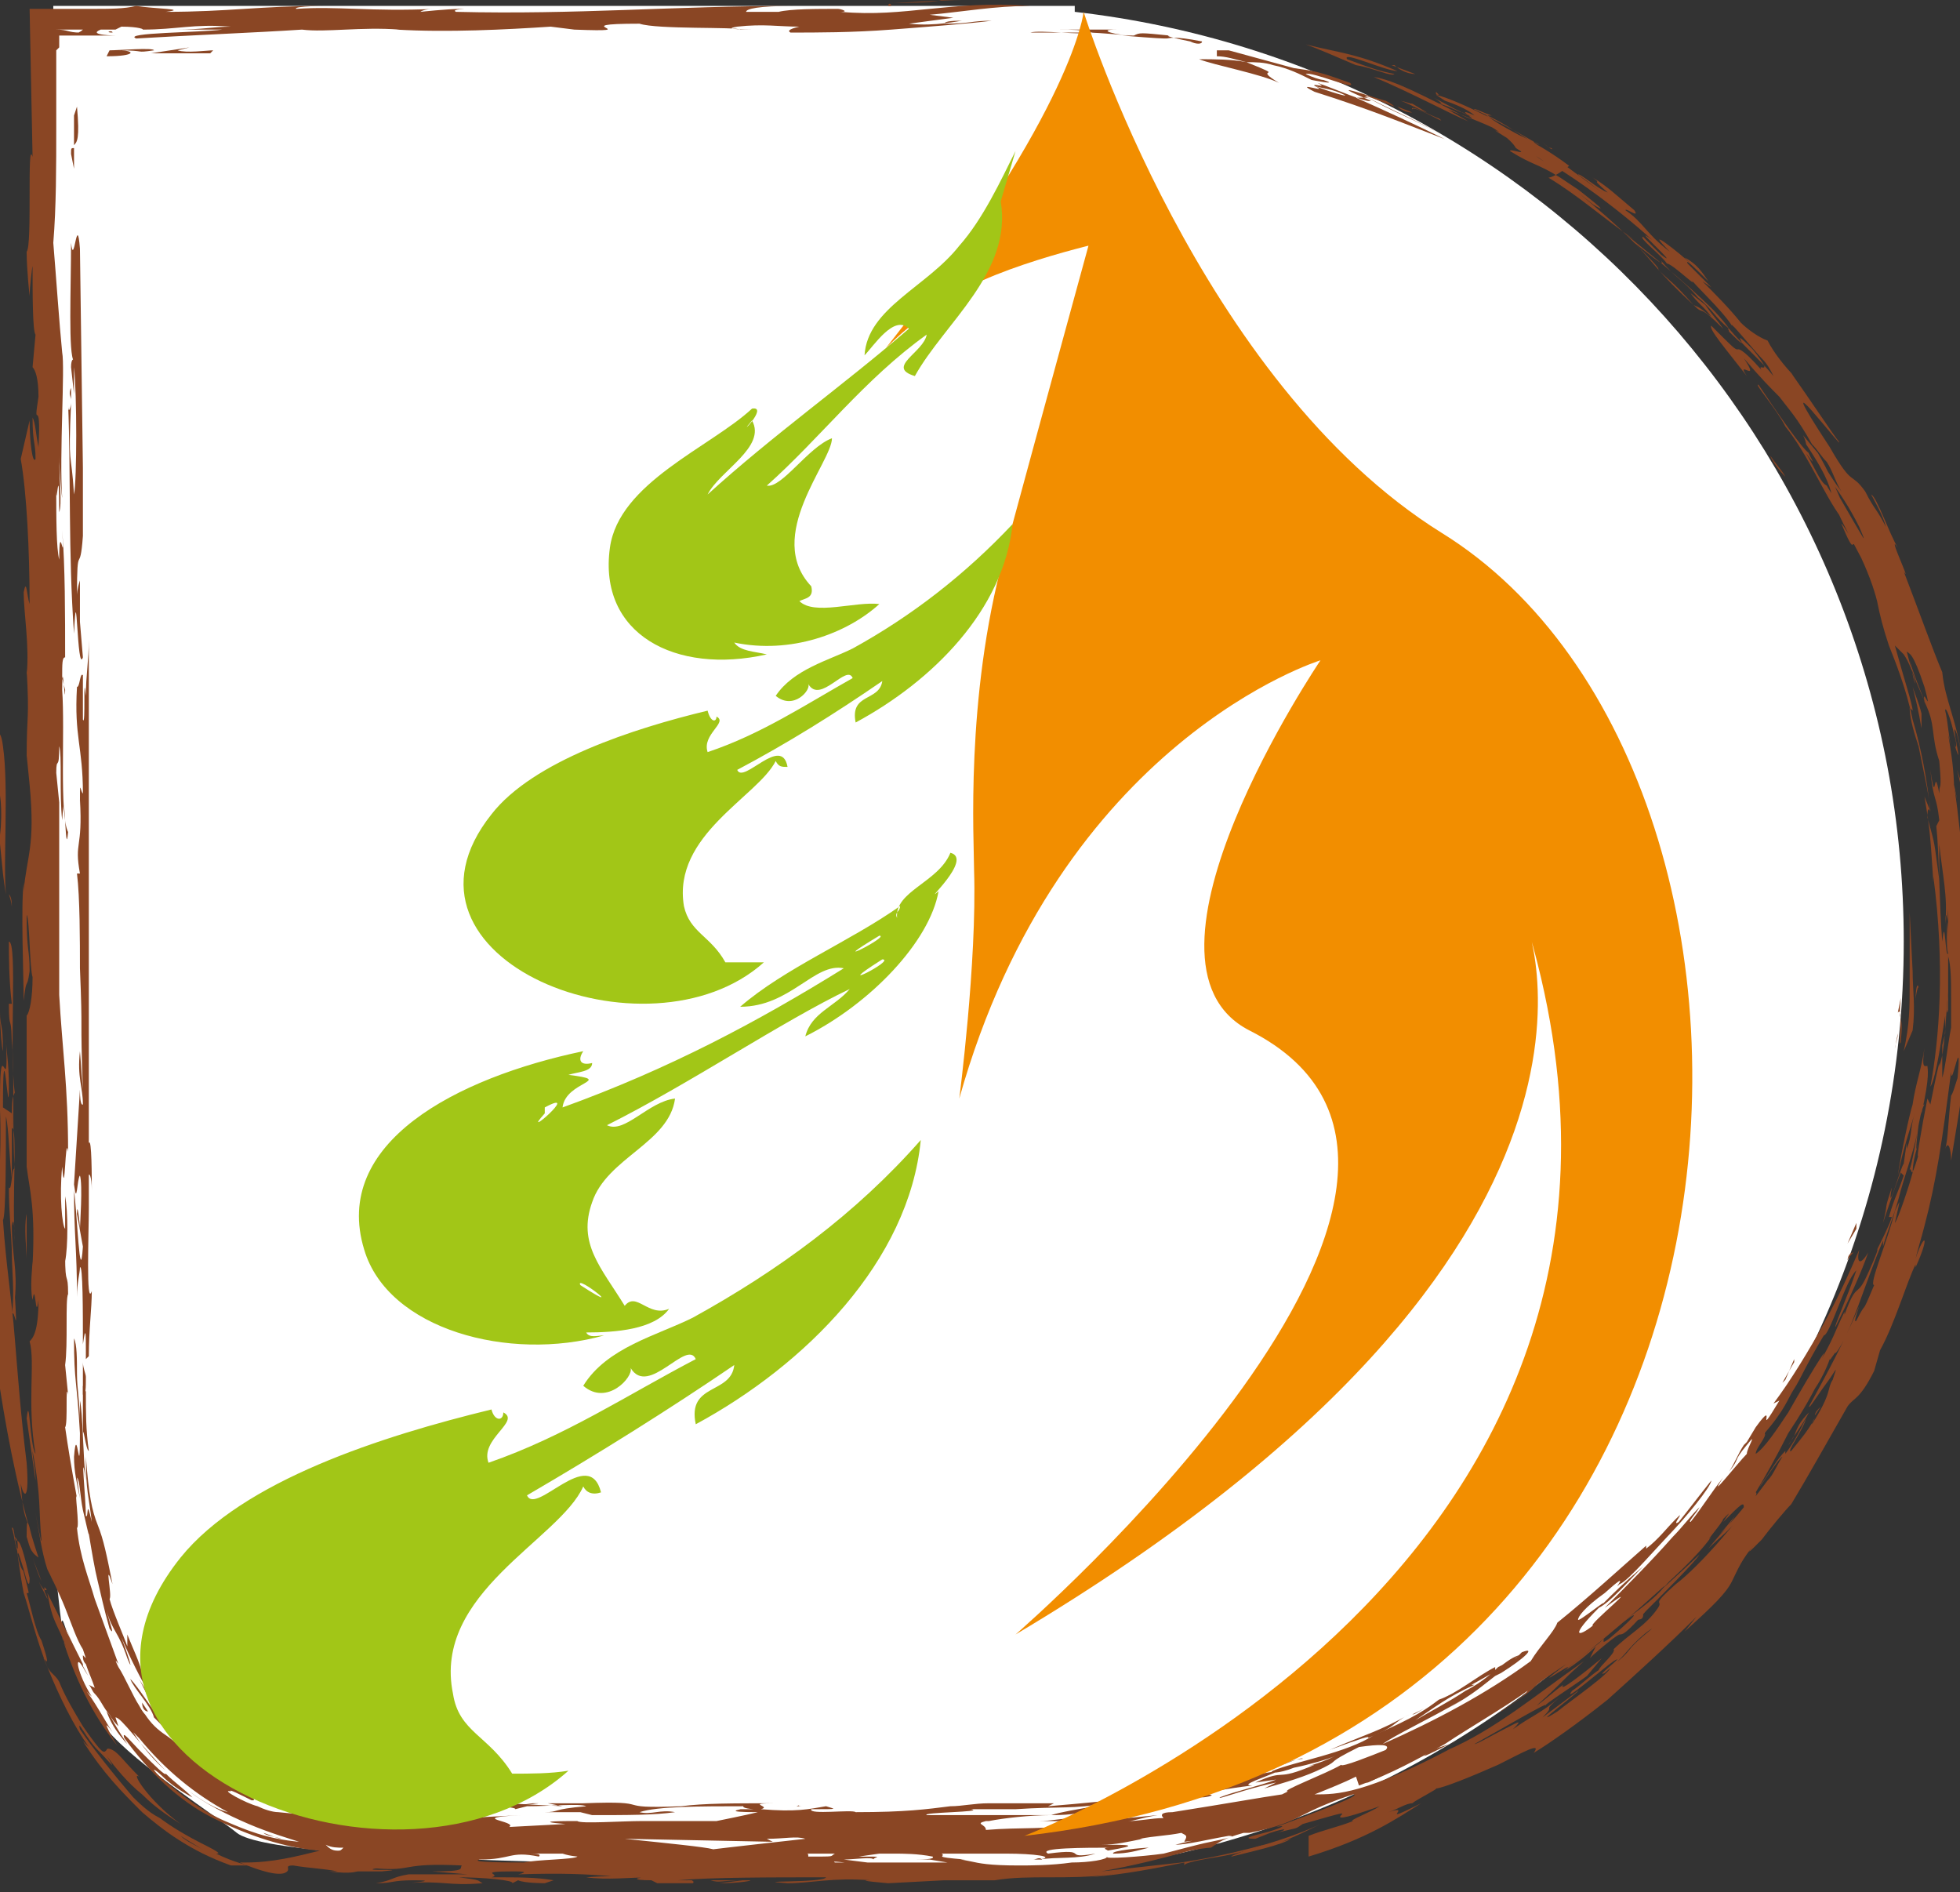 <?xml version="1.0" encoding="utf-8"?>
<!-- Generator: Adobe Illustrator 25.0.0, SVG Export Plug-In . SVG Version: 6.00 Build 0)  -->
<svg version="1.1" id="Calque_1" xmlns="http://www.w3.org/2000/svg" xmlns:xlink="http://www.w3.org/1999/xlink" x="0px" y="0px"
	 viewBox="0 0 66.2 63.9" style="enable-background:new 0 0 66.2 63.9;" xml:space="preserve">
<rect x="0" y="0" width="66.2" height="63.9" fill="#333333" stroke="none"/>
<style type="text/css">
	.st0{fill:#FFFFFF;}
	.st1{fill:#8A4624;}
	.st2{fill:#F28E00;}
	.st3{fill-rule:evenodd;clip-rule:evenodd;fill:#A2C617;}
	.st4{fill:none;}
</style>
<g>
	<g>
		<path class="st0" d="M2.2,55.6c0-0.2,0-0.3-0.1-0.4C2.2,55.4,2.2,55.5,2.2,55.6z"/>
		<path class="st0" d="M64.3,31.8c0,17.4-14.1,31.6-31.6,31.6V63c-7.9,0-23.3,0-24.7-1.1c-0.6-0.5-3.4-2.3-4.4-3.5
			c-0.9-1-1.6-4.7-1.5-3.4c-0.2-1.4-0.4-3.9-0.4-6.1C1.7,34,1.8,0.2,1.8,0.2l34.5,0v0.2C52.1,2.2,64.3,15.6,64.3,31.8z"/>
	</g>
	<g>
		<g>
			<path class="st1" d="M40.2,1.4c-0.5-0.1-0.9-0.2-0.7-0.2c-1-0.1-1-0.1-1.2,0C37.7,1.2,37,1,37.7,1c-0.6,0-1.2,0-1.9,0
				c0.4,0,0.7,0,1.1,0.1c-0.3,0.1-1.8-0.1-2.1,0c0.7,0,1.3,0,2,0l-0.1,0c0.5,0,1.3,0.1,1.6,0.1c0,0,0,0-0.4,0
				c1.2,0.1,1.4,0.1,1.5,0.1c0.1,0,0.2-0.1,1.2,0.1C40.6,1.5,40.4,1.5,40.2,1.4z"/>
			<path class="st1" d="M42.1,2.1c0.3,0,0.6,0,0.9,0.1c0.5,0.1,0.9,0.3,1.3,0.5c0,0,1,0.2,0.4,0c-0.1,0-0.4-0.1-0.6-0.2
				c0.2-0.1,1.8,0.6,1.5,0.3c-1.1-0.4-1.2-0.4-1.9-0.5l-2.2-0.6c-0.3,0-0.4,0-0.7,0l0.3,0l0,0.2c0.3,0,0.6,0.1,1,0.2
				c-0.5-0.1-1.1-0.1-1.6-0.1c0.5,0.2,2.1,0.5,2.7,0.8C42.2,2.2,43.6,2.7,42.1,2.1z"/>
			<path class="st1" d="M40.7,1.5L40.7,1.5L40.7,1.5z"/>
			<path class="st1" d="M2.3,55.8c-0.1-0.3-0.2-0.4-0.2-0.5C2.5,56.6,3.1,57.9,4,59c-0.1-0.1-0.7-1.2-0.2-0.5
				c-0.2-0.3-0.7-1.2-0.9-1.4l0.2,0.2c-0.5-0.8-0.6-1.5-0.3-1l0-0.1c-0.4-0.8-0.8-1.6-1.2-2.4C1.8,54.9,1.9,54.7,2.3,55.8z"/>
			<path class="st1" d="M29,0.2c-0.5,0-0.6,0-0.5,0C28.6,0.2,28.8,0.2,29,0.2z"/>
			<path class="st1" d="M1.4,53.4c-0.1-0.3-0.2-0.5-0.3-0.8C1.2,52.9,1.3,53.2,1.4,53.4z"/>
			<path class="st1" d="M5,57.8C5,57.8,5,57.8,5,57.8l-0.2-0.3v0C4.8,57.7,4.9,57.8,5,57.8z"/>
			<path class="st1" d="M0.2,35l0-0.3L0.2,35z"/>
			<path class="st1" d="M13.8,60.9L12,61c0.2,0-0.5-0.1-0.2-0.1c-0.1,0-0.7,0-0.5,0l0.3,0c-0.4,0-0.5,0.1-0.7,0.1
				c-0.1,0-0.4,0-1.1-0.1c0.8,0.3,1.2,0.2,1.7,0.2H12l1.5-0.2L13.8,60.9z"/>
			<path class="st1" d="M3.9,1L3.9,1C3.9,1,3.9,1,3.9,1z"/>
			<path class="st1" d="M3.8,1.1L3.8,1.1C3.8,1,3.5,1.1,3.8,1.1z"/>
			<path class="st1" d="M1.5,53.7c0,0-0.1-0.1-0.2-0.3L1.6,54C1.6,53.9,1.5,53.8,1.5,53.7z"/>
			<path class="st1" d="M2.2,54.9c0.2,0.5,0.4,1,0.6,1.4c0.1,0.2,0.2,0.3,0.3,0.5C2.8,56.3,2.5,55.7,2.2,54.9z"/>
			<path class="st1" d="M0.1,37.4c0-3.1,0.2,0.8,0.2-0.7c0-0.9-0.1-1.2-0.1-1.7C0.3,37.5,0,34.6,0,37.1c-0.1-0.4-0.2-1.8-0.1-2.7
				c0.1-1,0.1,0.8,0.2,1.1c0-1-0.1-0.8-0.1-1.3c0-1.6-0.2-3.3,0-4.2c0-1.1-0.1-1.1-0.2-1.7c-0.1-0.1-0.1,1.7-0.2,2.1
				c0-0.1,0-0.3,0.1-0.2l0,1c0.1-0.9,0.1,0.1,0.2,0.6c0,0.4,0,1.1,0,1l0-0.5c-0.1,0.7,0.1,1.6,0,2.3c0,0-0.1-0.2-0.1-0.3
				c0.1,0.8,0.1,1.7,0.2,2.9l-0.1-0.7c0.2,1,0.1,3.2,0,4.8c0-0.2,0-0.5,0.1-0.3c0,0.9-0.1,1.6-0.1,1.2c0.1,0.9-0.1,3.4,0.1,4.7
				c0.3,1.9,0.7,3.9,1.3,5.7C1,52.4,1,52.2,0.9,51.9c0-0.5,0-0.8,0.2,0.1c-0.2-0.9-0.3-0.5-0.4-1.9c0.1,0.5,0.3,0.6,0.2-0.7
				c-0.2-1.6-0.3-3-0.4-4.2c-0.1-1.3-0.3-2.5-0.4-4c0.1-0.1,0.1-2.4,0.1-3.5c0.1,0.4,0.1,1.3,0.2,2.1l0-2.2L0.1,37.4z"/>
			<path class="st1" d="M0.5,44.7c0-0.1,0-0.2,0-0.2C0.5,44.5,0.5,44.6,0.5,44.7z"/>
			<path class="st1" d="M0.3,40.1C0.3,40.1,0.3,40.1,0.3,40.1v-0.3V40.1z"/>
			<path class="st1" d="M1.6,52.9c0.1,0.2,0.1,0.3,0.2,0.5c0-0.1-0.1-0.2-0.1-0.4C1.6,52.9,1.6,52.8,1.6,52.9z"/>
			<path class="st1" d="M1.5,53.6L1.5,53.6l0,0.1C1.6,53.7,1.6,53.7,1.5,53.6z"/>
			<path class="st1" d="M1,25.4l0-0.3C1,25.3,1,25.4,1,25.4z"/>
			<path class="st1" d="M0.3,33.9c0,1.1,0.1,0.1,0.1,1.7l0-0.5c0.1,1.1,0,3,0.1,4.4c-0.1-0.2-0.1,0.8-0.2,0.6c0,0.9,0.1,1.8,0.1,2.2
				c0,0.6,0.1,1.4,0,2.1c0.1-0.3,0.2,1,0.1-0.7c0,0.1,0,0,0,0.2c0.1-1.1-0.1-1.5-0.1-2.5c0.1-0.6,0.1,0.9,0.1,0.4
				c-0.1-1.2,0.1-3.8-0.1-3.7c0-0.9,0-1,0.1-1.2c-0.2-1.4,0.1-5.1-0.2-5.1c0,0.5,0,1.3,0.1,2.1L0.3,33.9z"/>
			<path class="st1" d="M1.2,51.1l0-0.2L1.2,51.1z"/>
			<path class="st1" d="M8.4,63c-0.2,0-0.4,0-0.6,0c-1.4-0.5-2.3-1.2-3-1.8c-0.7-0.7-1.3-1.3-2-2.4C2.7,58.7,2.9,58.9,3,59
				c-0.5-0.7-1-1.7-1.4-2.7c-0.4-1-0.6-1.9-0.8-2.5c-0.1-0.5-0.3-1.9-0.2-1.4c-0.1-0.2-0.1-0.5-0.2-0.8c0.1-0.1,0.1,0.7,0.2,0.7
				c0-0.2,0-0.3-0.1-0.4c0.1,0.4,0.1-0.4,0.5,1.4c0,0.4-0.1,0.1-0.2-0.3c-0.1-0.3-0.2-0.7-0.2-0.5c0.1,0.6,0.2,0.5,0.2,0.6
				C1,53.9,1,53.8,0.9,53.8c0.1,0.3,0.3,1.3,0.5,1.6c0.5,1.5-0.2,0,0.2,0.9c0.1,0.2,0.3,0.3,0.4,0.5c0.2,0.5,0.5,1,0.8,1.5
				c0.7,1,0.7,0.9,0.8,0.8c0,0,0-0.1,0.2,0s0.4,0.4,0.9,0.9c-0.3-0.2,0.3,0.8,1.4,1.6c-0.3-0.2-0.8-0.5-1.3-1
				c-0.5-0.4-0.9-0.9-1.2-1.3c0.4,0.6,0.1,0.2-0.3-0.2s-0.7-1.1-0.6-0.7c0.4,0.6,1.2,1.6,1.8,2.3c-0.1-0.1-0.2-0.1-0.2-0.2
				c0.4,0.4,0.7,0.7,1.1,0.9c0.4,0.3,0.9,0.6,1.5,0.9c0.6,0.3,0.5,0.3,0.4,0.3C7.9,62.9,8.4,63,8.4,63z M6.9,62.5
				c-0.3-0.2-0.5-0.3-0.8-0.5C6.3,62.2,6.6,62.3,6.9,62.5z"/>
			<path class="st1" d="M52.3,6.9l-0.2-0.2C52.2,6.8,52.2,6.8,52.3,6.9z"/>
			<path class="st1" d="M38.9,61.3l0.5-0.1L38.9,61.3z"/>
			<path class="st1" d="M48.5,57.6l0.6-0.4C48.8,57.3,48.7,57.4,48.5,57.6z"/>
			<polygon class="st1" points="56.5,10.6 56.5,10.6 56.6,10.6 			"/>
			<path class="st1" d="M62.4,42.6c0-0.1,0.1-0.2,0.2-0.3C62.5,42.3,62.4,42.4,62.4,42.6z"/>
			<polygon class="st1" points="48.4,57.6 48.4,57.6 48.5,57.6 			"/>
			<path class="st1" d="M34.3,61.1l-0.3,0C34.1,61.1,34.2,61.1,34.3,61.1z"/>
			<path class="st1" d="M34.9,61.6c-0.1,0-0.2,0-0.3,0L34.9,61.6z"/>
			<path class="st1" d="M18.3,61.3l-0.6,0C18,61.3,18.2,61.3,18.3,61.3z"/>
			<path class="st1" d="M33.2,61.5l-0.1,0C33.2,61.5,33.3,61.5,33.2,61.5z"/>
			<polygon class="st1" points="49.2,4.3 49.2,4.3 49.2,4.3 			"/>
			<path class="st1" d="M47.7,3.8l-0.5-0.2C47.3,3.7,47.5,3.8,47.7,3.8z"/>
			<path class="st1" d="M64.7,33.8c0-0.2,0.1-0.6,0.1-0.4C64.8,33.2,64.7,33.2,64.7,33.8z"/>
			<path class="st1" d="M52.4,5c-0.1,0-0.2-0.1-0.3-0.2C52.3,5,52.5,5.1,52.4,5z"/>
			<path class="st1" d="M52.1,4.8l-0.3-0.2L52.1,4.8z"/>
			<path class="st1" d="M65.5,38.4c0,0,0,0.1-0.1,0.2C65.4,38.5,65.4,38.5,65.5,38.4z"/>
			<path class="st1" d="M46.8,3.4c-0.1,0-2.4-0.8-0.5,0c-0.1,0.1-1.2-0.4-1.8-0.6c0.4,0.2-0.2,0-0.1,0.1c0.3,0.1,0.6,0.1,1,0.3
				c0.2,0.1-0.5-0.1-1-0.3c0.6,0.3-0.8-0.2,0,0.2c1.9,0.6,3.1,1.1,4.4,1.6c-1-0.5-2.1-1-3-1.4l0.4,0c0.9,0.5,1.5,0.7,2.4,1.2
				c-0.7-0.4-1.4-0.7-2-1c-1-0.5-0.3-0.2,0.5,0.1C47,3.5,46.8,3.4,46.8,3.4z"/>
			<path class="st1" d="M48.6,3.2L48.6,3.2c-0.1,0-0.1,0-0.1-0.1L48.6,3.2z"/>
			<path class="st1" d="M18.5,63.5l-0.2,0C18.4,63.5,18.5,63.5,18.5,63.5z"/>
			<path class="st1" d="M49.6,4.3L49.6,4.3C49.6,4.3,49.6,4.3,49.6,4.3z"/>
			<path class="st1" d="M23.5,63.5C23.5,63.5,23.4,63.5,23.5,63.5C23.5,63.5,23.5,63.5,23.5,63.5z"/>
			<path class="st1" d="M24.8,61.1C24.8,61.1,24.8,61.1,24.8,61.1C24.7,61.1,24.7,61.1,24.8,61.1z"/>
			<path class="st1" d="M23.5,63.5C23.5,63.5,23.5,63.5,23.5,63.5C23.5,63.5,23.5,63.5,23.5,63.5z"/>
			<path class="st1" d="M47.7,60.3c0,0-0.1,0-0.2,0C47.4,60.3,47.5,60.3,47.7,60.3z"/>
			<path class="st1" d="M43,61.8L43,61.8L43,61.8z"/>
			<path class="st1" d="M64.1,34.9L64,35.4C64,35.3,64.1,35.1,64.1,34.9z"/>
			<path class="st1" d="M23.4,63.5c0,0-0.1,0-0.2,0C23.3,63.6,23.4,63.5,23.4,63.5z"/>
			<polygon class="st1" points="53.7,56 53.6,56 53.6,56 			"/>
			<path class="st1" d="M55.6,54.4c-0.1,0.1-0.1,0.1-0.1,0.1c0.6-0.6,1.8-1.8,1.9-2c-0.2,0.2-1.4,1.3-1.2,1.1
				c-0.4,0.5-1.2,1-1.4,1.2c0.8-0.6,0.2,0-0.4,0.5c-0.5,0.4,0-0.2-0.4,0.2c-0.4,0.3-0.8,0.6-1.1,0.9c0.3-0.2,0.7-0.5,1-0.8L53.7,56
				l0.1-0.1c0.8-0.7,0.9-0.7,0.9-0.7C54.8,55.2,54.9,55.2,55.6,54.4z"/>
			<path class="st1" d="M55.5,54.5c-0.1,0.1-0.2,0.2-0.2,0.2C55.5,54.7,55.5,54.6,55.5,54.5z"/>
			<path class="st1" d="M61.3,47.8c0-0.1,0.1-0.2,0.2-0.3L61.3,47.8z"/>
			<path class="st1" d="M3.6,57.8c0,0,0.1,0.3,0.3,0.6c0.2,0.3,0.4,0.5,0.4,0.5c-0.2-0.3-0.4-0.6-0.6-1L3.6,57.8z"/>
			<path class="st1" d="M64.7,24.7l0.1,0.4l0,0.1C64.8,25.1,64.7,24.9,64.7,24.7z"/>
			<path class="st1" d="M56.4,53.3c-0.1,0.2-0.2,0.2-0.2,0.3C56.3,53.5,56.4,53.4,56.4,53.3z"/>
			<path class="st1" d="M64.9,24.6c0-0.2,0-0.4,0-0.5c-0.1-0.4-0.2-0.6-0.3-0.9C64.7,23.6,64.8,24,64.9,24.6z"/>
			<path class="st1" d="M64.5,23.1L64.5,23.1L64.5,23.1z"/>
			<path class="st1" d="M3.2,57.2c-0.1-0.1-0.1-0.2-0.2-0.3L3.2,57c-0.1-0.3-0.2-0.5-0.3-0.8c-0.1-0.1-0.1-0.2-0.1-0.3
				c0,0,0.1,0.1,0.1,0.1l-0.1-0.3c-0.2-0.3-0.4-0.9-0.6-1.4S1.7,53.2,1.6,53c-0.2-0.6-0.3-1.4-0.4-1.9c0.1,0.5,0.2,1.1,0.2,0.9
				c-0.1-1,0-1.4-0.3-3c0,0.3,0.1,0.6,0.1,1c-0.1-0.7-0.2-1.4-0.3-2.1C1,47,1,48.8,1.2,49.1C0.9,47.4,1.2,46,1,45.3
				c0.1-0.1,0.3-0.3,0.3-1.4c-0.1,0.8-0.1-0.7-0.2,0c-0.1-0.4,0-1.2,0-1.3l0,0.1c0.1-1.9-0.1-2.5-0.2-3.3c0-2.2,0-3.2,0-5.1
				c0.1-0.1,0.2-0.6,0.2-1.3c-0.1-0.3-0.1-2-0.2-2.1C0.9,32.2,1,32,1,32.8c-0.1,0.7-0.1,0.1-0.2,1c0-0.7-0.1-3.2,0-4l0,0.3
				c0.1-1.2,0.4-1.5,0.2-3.6l-0.1-1c0,0,0,0,0,0.1c0-1.6,0.1-1.2,0-3c0,0.1,0,0,0,0.2c0.1-1-0.1-2.1-0.1-2.8
				c0.1-0.5,0.1,0.1,0.2,0.4c0-1.8-0.1-3.8-0.3-4.9L1,14.2c0,0.7,0.1,1.5,0.2,1.3c0-0.6-0.1-0.5-0.1-1.4c0.1,0.2,0.1,0.5,0.2,1
				c0.1-1.9-0.2-0.4,0-1.7c0-0.6-0.1-0.9-0.2-1l0.1-1.1C1.1,11.2,1.1,9.9,1.1,9c0-0.1-0.1,0.7-0.1,1C1,10,0.9,9.1,0.9,8.5
				c0.2-0.2,0-3.9,0.2-3.2l-0.1-5l2.1,0c0.6,0,1.1,0,1.5-0.1c0.6,0.1,1.8,0.1,1,0.2c2.1,0,3.2-0.2,5.3-0.2c0.2,0-1,0-0.9,0.1
				c1.4-0.1,2.5,0.1,4.7,0c-0.4,0-0.5,0.1-0.5,0.1c0,0,0.9-0.1,1.4-0.1c0.3,0-0.4,0-0.2,0.1c4.1,0.1,7.3-0.2,11.4-0.2
				c-1.2,0-1.6,0.1-1.6,0.2h1.1c0.4-0.1,1.3-0.1,2-0.1c0.1,0,0.4,0.1,0.1,0.1c1.1,0.1,2,0,3-0.1c1-0.1,2-0.2,3.4-0.1
				c-1.2,0-2.3,0.2-3.4,0.3l0.8,0.1l-1.5,0.2c0.9,0.1,1.7-0.1,1.8-0.1c-0.2,0-0.6,0-0.6,0.1c0.9,0,0.9-0.1,1.6-0.1
				c-0.8,0.1-2.1,0.2-3.4,0.3c-1.3,0.1-2.5,0.1-3.4,0.1C26.5,1,27,0.9,27,0.9c-0.7,0-1.2-0.1-2.1,0c-0.6,0.1,0.4,0.1,0.9,0.1
				C25.8,1,25.5,1,25,1c-0.1-0.1-2.8,0-3.4-0.2c-2.7,0,0.4,0.3-2.2,0.2l-0.8-0.1c-1.5,0.1-3.5,0.2-5.2,0.1h0.4C14.1,1,13.7,1,13.5,1
				c-1.3-0.1-2.5,0.1-3.3,0c-1.5,0.1-4,0.2-5.6,0.3C4.1,1.1,6.8,1.1,7.5,1H5.9c1,0,1.3-0.1,1.9-0.1C6.5,0.8,6,1,4.8,1
				c0.1,0-0.1-0.1-0.7-0.1L3.9,1c0,0-0.1,0-0.2,0l-1,0l-0.8,0c0.4,0,0.4,0.1,0.8,0.1c-0.1,0,0,0,0.1-0.1c0.1,0,0.1,0,0.2,0h0.4
				C2.9,1.2,4,1.2,3.9,1.2H2.7L2,1.2l0,0.4c0,0-0.1,0.1-0.1,0.1V2v0.3l0,0.8c0,0.5,0,1,0,1.4L1.9,4.3c0,1.3,0,2.7-0.1,3.9
				c0.1,1.2,0.2,2.7,0.3,3.7c0.1,0.5-0.1,3.5,0,4.9c0,0.1-0.1-0.9-0.1-1.4c0,0.9,0.1,1.6,0,1.9c0-2-0.1,0.1-0.1-0.8c0,1,0,2,0.1,2.4
				c0-1.5,0.2,0.5,0.1-1c0.1,1.2,0.1,2.9,0.1,4.3c-0.1,0-0.1,0.2-0.1,0.7l0.1,0.4c0,0.7-0.1-1.3-0.1,0c0.1,1.4-0.1,4.2,0.2,4.8
				c-0.1,1.1-0.1-2-0.2-0.4c-0.1-0.9,0-2.2-0.1-2.5c0,0.9-0.1,0.3-0.1,0.9l0.1,1l0-0.2C2,28.7,2,31.4,2,33.6
				c0.1,1.8,0.3,3.1,0.3,5.3c-0.1-0.7-0.1,1.8-0.2,0.5c-0.1,1,0,2,0.1,2.1c0-0.9,0-0.3,0-1.1c0.1,0.5,0.1,1.7,0,2.2
				c0-0.2,0-0.1,0-0.2c0,1.1,0.1,0.5,0.1,1.3c-0.1,0.2,0,1.7-0.1,2.4l0.1,1c-0.1-0.5,0,1-0.1,1.1c0.1,0.7,0.2,1.3,0.4,2.4
				c-0.1-0.4,0.1,1,0,1C2.7,52.6,3,53.3,3.2,54l0.8,2.2c0,0-0.2-0.3,0,0.1c0.2,0.3,0.5,1,0.7,1.3l0,0l0,0c0.1,0.2,0.2,0.3,0.2,0.3
				c0.2,0.3,0.4,0.5,0.7,0.7c0.3,0.2,0.6,0.5,1.1,0.9c0-0.1-0.2-0.3-0.5-0.5c-0.2-0.2-0.5-0.5-0.7-0.7c-0.1-0.1-0.2-0.2-0.3-0.3
				c-0.1-0.4-0.7-1-0.8-1.3c0.3,0.3,0.7,1,1.2,1.6c0.5,0.6,1.2,1.2,1.8,1.5c-0.3-0.3-0.8-0.7-1.3-1.2c-0.5-0.5-1-1.2-1.4-1.9
				c0.1,0.2,0.2,0.4,0.3,0.6C5,57,4.9,56.8,4.8,56.5c0.1,0.2,0.2,0.5,0.3,0.8c-0.4-0.7-0.7-1.3-1-2c0.3,0.8,0.4,1.2,0.2,0.7
				c-0.3-0.9-0.5-0.9-0.7-1.6c0.1,0.4,0.3,0.9,0.1,0.6c-0.2-0.7-0.3-1.2-0.4-1.6S3.1,52.4,3,51.8C3,51.9,2.9,51.4,2.8,51
				c-0.1-0.5-0.1-1-0.2-1.1l0.1,0.7c-0.1-0.5-0.2-0.9-0.2-1.4c0.1-1.3,0.2,1.1,0.2-0.8c-0.1-1.8-0.2-1.7-0.2-3.2
				c0.1,0.2,0.1,0.7,0.1,1.2c0,0.5,0.1,1,0.1,1.6l0-0.7c0.1,0.4,0.1,1.9,0.2,2.7c-0.2-1.3,0,0.6,0,1.2c0.1,0.1,0-0.7,0.2,0.2
				c-0.1-0.9-0.2-1-0.2-2.2c0.1,1.3,0.2,1.8,0.4,2.3c0.2,0.5,0.3,1,0.5,2c-0.3-0.9,0,0.4-0.1,0.5c0.1,0.4,0.5,1.3,0.6,1.6v-0.4
				c0.2,0.5,0.4,0.9,0.5,1.3c0.1,0.4,0.3,0.8,0.8,1.3c0.1,0-0.1-0.2-0.2-0.4c-0.2-0.2-0.3-0.5-0.2-0.4c0.5,0.8,0.9,1.2,1.2,1.7
				c0.4,0.4,0.7,0.9,1.4,1.3c0.1,0,0.1-0.1,0.6,0.1c-0.2,0,0.1,0.2-0.4,0c0.4,0.3,1,0.5,1.5,0.6c-1-0.4,0.5,0,0.7,0
				c0.6,0.1-0.2,0-0.5,0c0.4,0.2,1,0.4,1.2,0.3c0,0-0.3,0.1-0.8,0c-0.4,0-1-0.2-1.4-0.3c0.2,0.1,0.4,0.2,0.5,0.2
				c-0.4-0.1-0.5-0.1-1-0.4c0.5,0.3,0.4,0.3,0.3,0.3c-0.1,0,0,0,0,0c-0.4-0.2-0.8-0.4-0.7-0.3c-0.4-0.1,0.5,0.4,0.9,0.5
				c0.2,0.1,0.5,0.2,0.7,0.2c0.9,0.1,1.7,0.1,2.6,0h0.8c0.2,0,0.4,0,0.6,0l1.2,0.1l0.2-0.1c1,0,2,0,1.4,0.2c0,0-0.2,0-0.4,0
				c0,0-0.1,0-0.1,0l0,0l1.9-0.1c-1.9,0.1-0.1,0.2-0.4,0.4l1.9-0.1c-1.2-0.1,0-0.1,0.4-0.1c0.1,0.1,1.5,0,2.2,0l0,0
				c0.6,0,1.7,0,2.5,0c0,0,1-0.2,1.4-0.3c-1.3,0-0.5-0.1-0.6-0.1c0.1,0,0.4,0,0.4,0c0.2,0-0.3,0-0.3-0.1c-1.4,0-2.9,0-3.5,0.2
				c0.4,0.1,0.7-0.1,1.2,0c-0.7,0.1-1.6,0.1-2.8,0.1l-0.4-0.1l-1.2,0c0.5,0,0.2-0.1,1.4-0.2c-0.2-0.1-1.2,0-2,0l-0.4,0.1
				c0.1-0.1-1.5-0.1-0.3-0.2L19,61l-0.5-0.1l1.6,0l-0.4,0c2.6-0.1,0.8,0.2,3.3,0.1c0.8-0.1,1.7-0.1,3.2-0.1c-1.1,0-0.1,0.1-0.5,0.2
				c1.2,0.1,1.6,0,2.2-0.1c0.3,0.1,0.5,0.1-0.5,0.1c-0.1,0.2,1.4,0,1.5,0.1c1.7,0,2.4-0.1,3.2-0.2c0.4,0,0.8-0.1,1.3-0.1
				c0.5,0,1.3,0,2.2,0L35.4,61c1.2-0.1,2.2-0.2,3.1-0.3c0.9-0.1,1.8-0.3,2.9-0.6c0.6-0.1,1.2-0.2,1.8-0.3c-0.4,0.2-1.4,0.5-0.9,0.5
				c-0.9,0.1-1.8,0.3-2.7,0.4c-0.1,0.1,0.3,0,0.5,0c-0.6,0.1-0.9,0.1-1.6,0.2c0,0,0.9,0,0.2,0.1c-0.3,0-0.7,0-1,0
				c-0.7,0.1-0.8,0.2-1,0.2s-0.4,0.1-1.2,0.1c0.3-0.1,0.9-0.2,1.5-0.3c-0.7,0,1-0.1,0.3-0.1c-1,0.2-1.5,0.1-3,0.2c0.2,0,0.2,0,0.6,0
				l-2.1,0c0.5,0.1-1.7,0.1-1.5,0.2c1.1,0,1.5,0,2,0h0.8l1.4,0c-0.7,0-1.6,0.1-2.1,0.2c0,0-0.1,0-0.1,0c-0.4,0.1,0,0.1,0,0.3
				c1.2-0.1,2,0,3.3-0.2c0.2-0.1-0.8-0.1-1.5-0.1c0.4,0,0.8-0.1,1.2-0.1l-0.2,0.1c1,0,2-0.1,3-0.2c-0.6,0.1-0.8,0.2-1,0.2
				c0.4,0,0.8-0.1,1.2-0.1c-0.1-0.1-0.1-0.2,0.3-0.2c1.9-0.3,3-0.5,3.7-0.6l0.2-0.1c-0.3,0,1.3-0.6,1.8-0.9c0,0.1,1-0.3,1.5-0.5
				c0.2-0.2-0.2-0.2-0.9-0.1c-1.2,0.6-0.6,0.4-1.2,0.7c-0.6,0.3-1.3,0.5-2,0.7l0.4-0.2c-1,0.2-2,0.6-1.9,0.5
				c0.5-0.2,1.4-0.4,1.9-0.6l-0.7,0.1c1.1-0.5,0.6,0,2-0.6c-0.5,0.1,0.1,0,0.7-0.3c-0.2,0.1-0.9,0.3-1.4,0.4
				c-0.5,0.2-0.9,0.2-0.7,0.1c0.7-0.3,2.5-0.6,3.4-1.2l0,0c1.4-0.6,1.8-0.9,2.2-1.2c0.6-0.2,1.3-0.8,1.9-1.1l0,0.1
				c0.3-0.2,0.5-0.4,0.8-0.5c-0.3,0.3-0.9,0.6-1.6,1l0.1,0c-0.9,0.4-1.4,0.8-2,1.2c0.5-0.3,1.1-0.6,1.7-1c0.6-0.3,1-0.7,1.1-0.8
				l0.6-0.3l0.2-0.2c0.5-0.2,0.1,0.2-0.7,0.7c-0.2,0.1-0.2,0.1-0.2,0.1c-0.4,0.3-0.7,0.6-1.6,1.1l0.5-0.3c-1.2,0.7-2.3,1.2-2.7,1.5
				c1.8-0.8,3.5-1.7,5-2.8c0.3-0.5,0.8-1,0.9-1.3c1-0.8,2.2-1.9,3-2.6l0,0.1c0.4-0.3,0.7-0.7,1-1c0.4-0.4-0.2,0.3,0.1,0.1
				c0.4-0.5,0.7-0.9,1.1-1.4c0,0.2-0.9,1.3-1.4,1.8c0.1-0.1,0.3-0.3,0.2-0.2c-0.6,0.6-1.6,1.8-1.9,1.9c-0.3,0.3,0.5-0.6-0.5,0.3
				c-0.7,0.5-0.9,0.8-0.9,0.9c0,0.1,1.1-0.8,0.8-0.5c0.5-0.5,0.7-0.7,1.4-1.3c-0.5,0.5-1.1,1.2-1.5,1.4c-1,1-0.7,1-0.2,0.6
				c-0.2,0,1.9-1.7,0.4-0.6c0.6-0.6,1.6-1.6,2.3-2.4l0,0c0.3-0.3,0.6-0.7,0.9-1c-0.1,0.2-0.4,0.5-0.3,0.5c0.4-0.5,0.7-1,1.1-1.5
				c-0.6,0.9,0.5-0.5,0.8-0.8c0-0.2,0.4-0.8,0-0.3c-0.5,0.6-0.2,0.4-0.6,0.9c0.2-0.3,0.3-0.6,0.5-0.9l0.1-0.1l0.3-0.5
				c0.8-1.1-0.1,0.6,0.8-0.9l-0.2,0.1c0.6-0.8,1.2-1.8,1.7-2.7s0.9-1.8,1.2-2.5c-0.1,0.4,0,0.6,0.3,0.1c-0.2,0.6-0.7,1.7-1.1,2.5
				c-0.1,0.1,0.4-1,0.7-1.9c-0.2,0.2-0.4,0.7-0.6,1.2c-0.2,0.5-0.4,1-0.5,1c-0.6,1-0.8,1.5-1,1.8s-0.3,0.7-1,1.5
				c0.1,0.1-0.3,0.5-0.3,0.7c0.3-0.2,0.7-0.8,1.1-1.4c0.4-0.7,0.8-1.4,1.2-2c0,0.1-0.2,0.4-0.2,0.4c0.5-0.8,0.6-1.2,0.9-1.8l0,0.1
				c0.4-1.1,0.4-0.6,0.7-1.2c0.1-0.2,0.5-1.1,0.4-1c0.2-0.4,0.4-0.8,0.5-1.1l-0.1,0c0.2-0.7,0.3-0.8,0.5-1.4l-0.1-0.1
				c-0.2,0.5-0.4,1.1-0.6,1.7c0.2-0.8,0-0.3,0.3-1.2c-0.2,1.1,0.3-0.7,0.4-0.8l0.1-0.7l0,0.2c0.2-0.5,0.1-0.7,0.3-1.3
				c-0.2,0.7-0.4,1.2-0.6,2.2c0.1-0.7,0.4-2.1,0.5-2.4c0.1-0.7,0.3-1.2,0.4-1.9c-0.1,0.7,0,0.6,0.1,0.6c0,0.1,0.1,0.3-0.2,1.6
				c0,0,0-0.3,0.1-0.3c-0.2,0.3-0.3,1.6-0.5,2.2c0.1-0.1,0,0.5,0.3-0.5c-0.1,0.3,0.1-0.9,0.3-1.9l0.1,0.2c0.1-0.5,0.2-1,0.3-1.4
				l0,0.1c0.2-0.5,0.2-1.5,0.3-2.5c0-0.4,0-1.2,0-1.9c0-0.6-0.1-1-0.1-0.4c0.1-0.9-0.1-1.7-0.2-2.7c0,0.4,0,0.8,0,1.2
				c-0.2-1.4-0.1-1-0.4-2.1c0-0.1,0-0.4,0.1-0.2c-0.1-1-0.3-2.1-0.6-3.1c-0.2-1-0.6-2-0.8-2.5c-0.2-0.6-0.3-1-0.4-1.5
				c-0.1-0.4-0.3-1-0.7-1.8c-0.2-0.4,0,0.4-0.5-0.8c0-0.1,0.6,1,0-0.2c-0.6-0.8-1.1-2.1-1.9-3.1c-0.3-0.6-1.1-1.5-0.9-1.4
				c0.6,0.9,1.5,2.2,1.7,2.3c-0.1-0.1,0.4,0.7-0.1,0c0.4,0.7,0.5,1,0.7,1.1c0.1,0.2,0.3,0.4,0.6,1.1c0.1,0.1-0.2-0.7-0.4-1
				c0.1,0,0.4,0.6,0.7,1.1c0.3,0.5,0.5,0.9,0.2,0.2c-0.7-1.4-1.2-1.7-1.8-2.9c0.4,0.4,0.8,1.2,1.2,1.7c-0.2-0.3-0.3-0.7-0.5-1
				c-0.2-0.2-0.3-0.4-0.5-0.6l0,0c-0.5-0.9-0.8-1.2-1.1-1.6c-0.3-0.3-0.6-0.6-1.2-1.3c0.6,0.9-0.3,0,0.1,0.6
				c-0.7-0.9-1.3-1.6-1.2-1.7c0.8,0.8,0.8,0.8,0.9,0.8c0,0,0.1-0.1,0.8,0.7c-0.2-0.3,0.5,0.3-0.3-0.7c-1-1,0.2,0.4-0.8-0.6
				c0-0.1-0.1-0.1,0-0.1c-0.5-0.4-0.5-0.6-1.1-1.1l0.1,0.1c-0.6-0.7-0.8-0.7-1.3-1.3c0.2,0.3-0.5-0.3-0.9-0.6c0.6,0.6,0.8,1,2,2.1
				c0.2,0.1,0.1,0,0.6,0.4c-0.2-0.3-0.5-0.5-0.7-0.8l0.5,0.4c0.2,0.3,0.4,0.5,0.6,0.8c-0.9-0.9-0.6-0.4-1-0.8
				c-0.8-0.9-0.7-0.7-1.2-1.2c0.1,0-0.3-0.4-0.9-1s-1.2-1.1-1.8-1.6l0.5,0.4c0.8,0.5-0.5-0.5-0.5-0.5l-0.6-0.4c0.1,0.1,0.3,0.2,0,0
				c-0.8-0.5-0.9-0.4-1.7-0.9c0-0.1,0.7,0.2,0.2-0.1c-0.1-0.2-0.6-0.7-1.8-1.2c-0.1,0-0.4-0.2-0.8-0.3c0,0,0.1,0,0.1,0
				c-0.2-0.2-0.5-0.3-0.8-0.4c0.7,0.2,1.3,0.7,2,0.9l0.1-0.1c0.5,0.3,1.2,0.6,1.6,0.8c-0.8-0.5-0.9-0.6-1.8-1
				c-0.1-0.1,0.5,0.2,0.6,0.2l-0.2,0c1,0.7,1.6,0.8,2.8,1.7C52.5,6,52.3,6,52.3,6c1,0.6,1.9,1.4,2.9,2.1l-0.3-0.2
				c0.6,0.5,1.9,1.5,3,2.6l0,0c-0.1-0.1,0.3,0.3,0.5,0.6h0c0.5,0.6,1.1,1.1,1.5,1.6c-0.1-0.2-0.2-0.4-0.4-0.6
				c-0.2-0.2-1.1-1.3-1-1.1c-0.4-0.6-1.2-1.3-1.5-1.7c0.6,0.7-0.5-0.4-0.7-0.4c-0.2-0.3-1-0.9-0.8-0.9c-0.1-0.1,0.3,0.3,0.6,0.6
				c0.4,0.3,0.1,0-0.2-0.3s-0.5-0.5-0.1-0.2c-1.1-1-2.7-2.2-4-2.9c0.2,0.2,0.5,0.3,0.7,0.5c-0.5-0.4-1.9-1.2-2-1.3
				c0.5,0.2,1,0.6,1.5,0.9c0.1-0.1-1.3-0.8-1.4-0.9c-0.6-0.3-1.2-0.5-1.7-0.7l0.7,0.4c-0.5-0.2-2-1-3.2-1.5c0.7,0.1,1.8,0.7,3,1.3
				c0.9,0.4-0.5-0.4,0.4,0c-0.2-0.2-0.7-0.4-1-0.5l-0.3-0.2c0.8,0.2,2.5,1.1,3.5,1.7c-0.1-0.1-0.2-0.1-0.2-0.1l2.3,1.7
				c-0.4-0.3-0.5-0.4-0.8-0.6c0-0.1,0.7,0.5,1,0.6c-0.7-0.6-0.1-0.2-0.5-0.5c0.5,0.3,0.8,0.6,1.4,1.1c0.2,0.3-0.3-0.1-0.3,0
				c0.6,0.4,0.7,0.8,1.5,1.4c-1-1,0.4,0.1,0.7,0.4l-0.2-0.2c0.4,0.2,0.6,0.5,0.8,0.8c-0.4-0.4-0.8-0.8-0.7-0.6l0.8,0.8l-0.3-0.2
				c0.4,0.4,0.9,0.9,1.3,1.4c0.2,0.2,0.6,0.5,0.9,0.6c0.2,0.4,0.6,0.9,0.9,1.2l-0.1-0.1c0.5,0.7,1.5,2.2,1.6,2.3
				c0.3,0.5-2.6-3.3-0.3,0.2c0.8,1.4,0.7,0.8,1.2,1.5c0,0,0,0,0,0c0.3,0.6,0.4,0.6,0.7,1.2c-0.1-0.4-0.4-0.9-0.5-1.1
				c0.2,0.1,0.6,1.3,0.9,1.8c-0.4-0.6,0.5,1.3,0.2,0.8c0.5,1.3,1,2.7,1.3,3.4c0.1,1,0.5,1.6,0.7,3.1c0-0.2-0.1-0.6-0.2-1
				c-0.3-0.8,0.3,1.6-0.1,0.3c0.1,0.3,0.1,0,0-0.3c-0.1-0.5-0.3-1-0.3-0.8c0.1,0.4,0.1,0.8,0.2,1.2l-0.1-0.4
				c0.1,0.6,0.2,1.2,0.2,1.9c0,0,0-0.1,0-0.2c0.3,2.1,0.5,4.6,0.4,6.5c0.1,0.2,0.1,1.4,0,2.7c-0.1,1.3-0.4,2.8-0.5,3.5
				c0-0.4-0.1-0.7-0.2-0.4c0.1-0.3,0.1-1,0.2-1.8c0.1-0.1,0.3-1,0.2-0.4c0.2-2.1-0.2,0.3-0.2-0.4c-0.3,2.3-0.5,3.7-0.9,5.2l0,0
				c-0.1,0.4-0.2,0.7-0.3,1.1c0.3-0.9,0.5-0.8,0,0.3l0-0.1c-0.3,0.6-0.7,2-1.2,2.9l-0.2,0.7c-0.5,1-0.7,0.9-0.9,1.2
				c-0.8,1.4-1.3,2.3-1.9,3.3c-0.2,0.2-0.7,0.8-1,1.2c-0.4,0.4-0.6,0.6-0.2,0.1c-0.5,0.6-0.6,0.9-0.8,1.3c-0.2,0.4-0.6,0.8-1.6,1.7
				l0.4-0.5c-0.9,0.9-2,1.9-3,2.8c-1,0.8-2,1.5-2.5,1.8c0.3-0.4-0.4,0-1.2,0.4c-0.9,0.4-1.9,0.8-2.1,0.8c0.1,0-0.7,0.4-0.8,0.5
				c-0.2,0-0.5,0.2-0.8,0.3c0.9-0.3-0.5,0.5,1.1-0.3c-0.8,0.5-1.8,1.2-3.8,1.8V62c0.5-0.2,1-0.3,1.5-0.5c-0.2,0,0.6-0.3,0.9-0.5
				c-1.4,0.5-1.4,0.4-1.3,0.3c0.1-0.1,0.1-0.1-1.3,0.3c-0.3,0.2-0.1,0.1-0.9,0.3c0.4-0.1,0.4-0.2-0.2,0l-0.5,0.2
				c-0.5,0-0.1-0.1,0.3-0.2s0.9-0.3,0.4-0.2c1.1-0.4,3-1.1,2.6-1.1c-0.9,0.3-1.3,0.5-1.7,0.7s-0.8,0.4-1.8,0.6l-0.2,0
				c-0.7,0.2-0.8,0.3-1.1,0.5c0,0-0.2,0-0.7,0.1c-1.1,0.3-1.9,0.5-3,0.7l2.7-0.3c0.6-0.1,1.3-0.2,2.8-0.6c-0.2,0.1-0.9,0.3-1.5,0.4
				C40.6,62.8,40,62.9,40,63l0-0.1c-1,0.2-2,0.4-3.2,0.5l0.8-0.1c-1.6,0.2-2.8,0-4,0.2c0.5,0,0.8,0,1.1,0c-0.8,0-1.9,0-2.8,0
				L30,63.6c0,0-1.2-0.1-0.6-0.1c-1.3-0.1-2,0.1-2.8,0.1c-1.4-0.1,1.2,0,1.3-0.2c-1.9,0-3.9,0-5,0.1c0.4,0,0.6,0,0.5,0.1
				c-0.1,0-0.8,0-1.2,0L22,63.5c-0.7,0-0.6-0.1,0-0.1c-0.7,0-1.5,0.1-2.2,0c1.2-0.1,2.6,0,3.2,0c-2.4,0.1-2.4-0.2-5.5-0.1
				c0,0,0.5-0.1-0.1-0.1c-1.4,0-0.4,0.1-0.8,0.2c1,0,1.5,0,2.1,0.1l-0.3,0.1c0,0-0.7,0-0.9-0.1l-0.2,0.1c0.1-0.1-1-0.2-1.8-0.2
				c0.8,0.1,0.6,0.1,0.8,0.2c-1.2,0.1-1.3-0.1-2.6,0c0.1,0,1.2-0.1,0.3-0.1c-0.8,0-0.7,0.1-1.3,0.1c0.6-0.1,0.5-0.2,1.1-0.3
				c1.5,0,0.6,0,2,0l-1.2-0.1c1.2,0,0.9-0.1,1-0.2c-2.1-0.1-1.6,0.2-2.9,0.1c-0.6,0.1,1.3,0,0.2,0.1c-0.6,0-0.7,0-0.8,0
				c-0.1,0-0.2,0.1-1,0l0.3,0c-0.5-0.1-0.9-0.1-1.5-0.2c-0.3,0-0.1,0.1-0.2,0.2c-0.1,0.1-0.4,0.2-1.6-0.3c0.1,0,0.2,0,0.2,0
				c0.9,0,1.7-0.2,2.5-0.4c-1.2-0.1-2.4-0.5-3.6-1.1s-2.2-1.6-3-2.7c-0.1-0.3,0.2,0.1,0.6,0.5s0.8,0.8,0.8,0.7
				c0.3,0.3,0.6,0.5,0.9,0.8c0,0-0.6-0.3-1-0.7C5.3,59.8,5,59.6,5.4,60c0.8,0.7,1.5,1.2,2.2,1.5c0.7,0.3,1.4,0.6,2.5,0.7
				c-0.3-0.1-1-0.3-1.7-0.6c-0.7-0.3-1.5-0.7-2-1.1c0.4,0.3,0.9,0.6,1.3,0.7c-1.1-0.6-2.1-1.4-3-2.5l-0.2-0.2c0.5,0.8,1,1.2,1.1,1.3
				c-0.9-0.9-1.5-1.8-1.7-1.8L4,58.3c-0.1-0.1-0.2-0.2-0.3-0.4C3.5,57.7,3.4,57.4,3.2,57.2z M26.4,0.4c-0.1,0-0.1,0-0.2,0
				C26.2,0.4,26.2,0.4,26.4,0.4z M26.1,62.2l-5-0.1c2.9,0.3,5,0.5,0.1,0.4l-0.3,0c0.6,0,1.7,0,2.8,0c0.8-0.1,3.5-0.4,3.5-0.4
				c-0.3-0.1-0.7,0-1.3,0L26.1,62.2z M27.3,62.7c1,0,0.7,0,0.9-0.1l-1,0C27.3,62.6,27.3,62.6,27.3,62.7z M28.1,62.5
				c-0.1,0-0.2,0-0.2,0L28.1,62.5z M9.5,62.1L9.5,62.1c-0.1,0-0.3-0.1-0.6-0.2C9,62,9.2,62,9.5,62.1z M11.4,62.5
				c0.1,0,0.1,0,0.2-0.1c-0.2,0-0.4,0-0.6-0.1C11.1,62.4,11.2,62.5,11.4,62.5z M17.7,62.9c0.4-0.1,1.7-0.1,1.8-0.2
				c0.1,0-0.2,0-0.5-0.1l-1.1,0c0,0-0.1,0-0.2,0c0.4,0,0.6,0,0.5,0.1c-1-0.2-0.9,0.1-2,0.1C15.8,62.9,17.3,62.9,17.7,62.9z M61,15
				c0,0,0-0.1-0.1-0.3l0.5,0.6c0.7,1.2,1,2.3,1.6,3.3c0.2,0.5,0.2,0.9,0.3,1.2L63,19.1c-0.8-1.5-1-1.9-1.1-2.3
				C61.8,16.5,61.8,16.2,61,15z M65.3,29.8c0-0.1,0-0.2,0-0.2c0.4,3,0.2,5.5-0.1,7.1c0.2-0.3,0.4-1.8,0.5-2.4l0,0.6l-0.1,0.4
				c0,0.4,0,0.7,0,1.1c0.1-0.3,0.2-1.2,0.3-1.7c0,0,0-0.5,0-1c0-0.5,0-1.1-0.1-1.4c0,0.5-0.1,1-0.1,1.5c0-0.2,0.1-0.8,0.1-1.4
				c0-0.6,0-1.3,0-1.7c0,0-0.1,1.3,0,1.5c-0.1,0.2-0.1-1.4-0.2-0.4c-0.1-1.2-0.1-3-0.2-3.9l0.1-0.2c-0.1-0.9-0.2-0.6-0.3-1.7
				c0.2,1.4,0.1-0.3,0.3,0.8c0-0.4,0.1,0,0-1.1c-0.3-0.9-0.1-1.2-0.5-2c-0.1-0.6,0.3,0.6,0-0.5c-0.4-1.2-0.5-1.1-0.6-1.2
				c0.3,1.2,0.5,1.3,0.8,2.2c-0.2-0.6-0.5-1.2-0.7-1.9c0.1,0.4,0.1,0.6,0.2,0.8c-0.1-0.4-0.2-0.7-0.4-1L64,21.8
				c0.3,1.1,0.6,2,0.6,2.2l-0.1-0.1c0,0.4,0.2,1,0.3,1.3c0.2,1,0.4,1.9,0.4,2.2L65,26.9C65.2,28.1,65.2,28.3,65.3,29.8z M44.4,60.6
				c0.4,0,0.8,0,1.5-0.2c0.7-0.2,1.7-0.6,3.2-1.4l-0.2,0.1c1.6-0.7,2.9-1.8,4.6-3c-0.8,0.7-0.7,0.7-1.6,1.5c0.3-0.2,0.6-0.5,0.9-0.7
				c-0.2,0.3,0.7-0.4,1.3-0.9l-0.5,0.6c-0.4,0.3-1.5,1-1.4,1c0.2-0.2-1.5,0.8-2.4,1.3c0.1,0,0.6-0.3,1-0.5c0.4-0.2,0.7-0.4,0.3,0
				c0.7-0.5,0.9-0.5,1.6-1.1c-0.7,0.6-0.1,0.2-0.6,0.7c0.4-0.3,0.8-0.6,1.2-0.9c0.1,0-1.8,1.4-0.7,0.7c0.5-0.4,1.8-1.3,1.8-1.5h0
				c0.9-0.7,0.3-0.4,1.4-1.3c0,0-0.2,0.1-0.6,0.5c-0.3,0.3-0.3,0.4-1,1c-0.4,0.2,0.8-0.7,0.3-0.4c-0.3,0.2-1.8,1.5-1.4,1
				c0.3-0.2,0.6-0.5,0.9-0.7c0-0.1,0.6-0.6,0.5-0.7c0.5-0.5,1.1-0.8,1.5-1.4c0.2-0.3-0.3,0,0.6-0.8c0.4-0.3,1-0.9,1.6-1.6
				c0.6-0.7,1.2-1.5,1.5-1.9c0.2-0.2,0.3-0.5,0.5-0.8c-0.1,0-1,1.4-0.7,0.9c0.3-0.4,0.5-0.8,0.8-1.1l0,0.1c0.3-0.4,0.5-0.8,0.7-1.2
				c-0.1,0.4-0.7,1.2-0.5,1.1c0.4-0.5,0.5-0.6,0.8-1.1c-0.1,0.1-0.1,0.2-0.1,0.2c0.7-1.1,0.5-1.2,0.7-1.5c0.2-0.6,0.1-0.3-0.2,0.1
				c-0.3,0.4-0.6,0.9-0.6,0.8c0.6-1.1,1.2-2.2,1.7-3.4c-0.1,0.3-0.2,0.6-0.1,0.5c0.4-0.8,0.1,0,0.6-1.2c-0.2,0,0.5-1.6,0.7-2.5
				c0.2-0.4,0.2-0.5,0,0.4c0.1-0.1,0.5-1.3,0.6-1.7c0-0.3,0.1-0.7,0.2-1c-0.1,0.4-0.1,0.2,0-0.6l0,0c-0.1,0.7-0.4,1.5-0.6,2.2
				c-0.2,0.8-0.5,1.5-0.6,1.9l0-0.2c-0.6,1.4-1.1,3.2-1.6,3.8c0-0.1-0.2,0.3-0.2,0.2c-0.1,0.3-0.3,0.7-0.5,1l0.1-0.2
				c-0.3,0.6-0.6,1.1-1,1.7l0,0c-0.4,0.8-0.8,1.5-1.1,2c0,0,0.1,0-0.1,0.3c-0.2,0.3-0.3,0.5-0.5,0.6l0,0l0,0c-0.3,0.4-0.6,0.6-1,1
				c0.4-0.5,0.8-0.9,1.2-1.4c0-0.2-0.1-0.1-0.7,0.5c0.2-0.3,0.3-0.4,0-0.1c0,0.1-0.7,0.9-0.4,0.6c-0.5,0.7-1.4,1.5-2.3,2.3
				c-0.9,0.8-2,1.7-3,2.5c1.5-1.2-1.3,0.8,0.4-0.5c-0.6,0.4-0.9,0.6-1.1,0.8c-0.2,0.2-0.5,0.4-1.1,0.8c-0.1,0,0.7-0.4,0.9-0.7
				c-1,0.7-1.9,1.2-2.8,1.8c-0.9,0.5-1.8,1-2.9,1.4L45.8,60C45.4,60.2,44.9,60.4,44.4,60.6z M39.9,61.9C39.4,62,39,62,38.5,62.1
				l0.1,0c-0.5,0.1-0.9,0.2-1.4,0.2c0.9,0,1.4,0,0.2,0.2c0.1,0-0.3-0.1,0.1-0.1c-0.8,0-2.5,0-2.1,0.2c1.5-0.2,0.4,0.2,1.6,0
				c-0.6,0.2-1.3,0.1-1.9,0.2c0.6-0.1-0.2-0.2-1.1-0.2c-0.4,0-1.5,0-2.2,0c0.2,0.1-0.4,0.1,0.8,0.2c-0.4,0-1,0-1.8,0
				c0.3,0,0.8,0,0.7-0.1c-0.5-0.1-1-0.1-1.3-0.1l-0.7,0c0.1,0,0.1,0,0.2,0L29,62.7c1,0,0.5,0,0.5,0.1c0-0.1-0.7,0-1,0l0.8,0.1
				c-0.4,0.1-1.3-0.1-1.1,0c1.7,0,2.3,0,3.8,0l-0.6-0.1c1.7-0.1,1,0.2,3,0.2c0.4,0,1.1,0,1.8-0.1c0.6,0,1.2-0.1,1.2-0.2
				c-0.2,0.1,1.2,0,1.9-0.1c0.4-0.1,1.1-0.3,1.6-0.4s0.9-0.2,0.6-0.2c-0.6,0.1-1.4,0.3-1.8,0.3c0.4-0.1,0.8-0.2,1.1-0.2l-0.8,0.1
				C40.1,62,40.1,62,39.9,61.9z M14.3,61.4L14.3,61.4L14.3,61.4L14.3,61.4z"/>
			<path class="st1" d="M48.6,4c-0.3-0.1-1-0.5-0.9-0.3C47.7,3.5,49,4.3,48.6,4z"/>
			<path class="st1" d="M47.7,3.5c-0.1,0,0,0-0.4-0.1c0.3,0.1,0.6,0.3,0.9,0.4L47.7,3.5z"/>
			<path class="st1" d="M47.1,2.5c-0.5-0.1-0.8-0.2-1.6-0.5c-0.2-0.3,1.3,0.4,1.7,0.4c-1.4-0.6-1.9-0.6-3.1-0.9
				c0.3,0.1,1,0.4,1.7,0.7C46.4,2.3,47,2.6,47.1,2.5z"/>
			<path class="st1" d="M47.8,2.5L47,2.2l0.1,0C47.3,2.4,47.6,2.5,47.8,2.5L47.8,2.5z"/>
			<path class="st1" d="M59.8,15.4c0,0.1,0.3,0.5,0.5,0.7C60.2,15.9,60,15.7,59.8,15.4z"/>
			<path class="st1" d="M7.7,1.8l6.3-0.1L7.7,1.8z"/>
			<path class="st1" d="M64.6,34.8c0.1-0.8,0-1.4,0-2l-0.1-2c0,1.1,0,1.8,0,2.5c0,0.7,0,1.3-0.2,2.2L64.6,34.8z"/>
			<path class="st1" d="M64.1,34.2c0.2-0.3,0,1.3,0.1,1c0.1-1.1-0.1-0.5,0-1.5L64.1,34.2z"/>
			<polygon class="st1" points="66,26.5 66.1,27 66,26.6 			"/>
			<polygon class="st1" points="62.7,41.5 62.7,41.3 62.4,42 			"/>
			<path class="st1" d="M62.7,41.1l0,0.2L62.7,41.1z"/>
			<path class="st1" d="M66.3,27.1l-0.1-0.8L66.1,26C66.2,26.4,66.3,26.8,66.3,27.1z"/>
			<path class="st1" d="M65.8,34.1l0-0.7C65.8,33.5,65.7,34.5,65.8,34.1z"/>
			<polygon class="st1" points="60.6,46 60.2,46.7 60.3,46.6 60.6,45.9 			"/>
			<path class="st1" d="M65.3,39.5c0.2-0.4-0.3,1.4,0,0.4C65.5,39,65.3,39.4,65.3,39.5z"/>
			<path class="st1" d="M60.6,48.5c-0.1,0.1-0.1,0.2-0.2,0.3L60.6,48.5z"/>
			<path class="st1" d="M60.6,48.5c0.2-0.3,0.4-0.6,0.5-0.8C60.8,48,60.7,48.2,60.6,48.5z"/>
			<path class="st1" d="M58.1,51.8l0.2-0.2c-0.2,0.3-0.1,0.2,0.1-0.1c0.2-0.3,0.2-0.3,0.2-0.3l0.1-0.2l-0.1,0.2
				C58.2,51.7,58,51.9,58.1,51.8z"/>
			<path class="st1" d="M44.9,59.1c1.1-0.4,1.4-0.5,1.3-0.4c1-0.4,0.8-0.5,1.4-0.8C46.5,58.5,46.3,58.5,44.9,59.1z"/>
			<path class="st1" d="M47.7,57.9l0.4-0.2C47.9,57.8,47.8,57.9,47.7,57.9z"/>
			<polygon class="st1" points="61.6,48.3 61.3,49.1 61.5,48.8 			"/>
			<path class="st1" d="M43.3,59.6c0.2-0.1,0.5-0.2,0.7-0.2C44,59.3,43.1,59.7,43.3,59.6z"/>
			<path class="st1" d="M48.1,59.3c0.1,0,0.8-0.4,1.1-0.5C48.8,59,48.4,59,48.1,59.3z"/>
			<path class="st1" d="M40.2,60.7c0.2,0,0.5,0,0.4,0C40.9,60.7,41.3,60.5,40.2,60.7z"/>
			<path class="st1" d="M46,60.2l0.2,0c0.2-0.1,0.5-0.2,0.7-0.4C46.7,59.9,46.4,60.1,46,60.2z"/>
			<path class="st1" d="M49.2,59.9c0.8-0.5-1.5,0.5,0-0.3c-1.9,0.9,0.2,0-1.2,0.7C48.9,60,49.3,59.9,49.2,59.9z"/>
			<path class="st1" d="M48,60.3l-0.4,0.2L48,60.3z"/>
			<path class="st1" d="M34.9,62.8c0.1,0,0.2,0,0.3,0C35.1,62.7,35,62.8,34.9,62.8z"/>
			<path class="st1" d="M43.3,62.2c0.5-0.2,0.9-0.4,1.3-0.6c-0.4,0.2-1.2,0.5-1.9,0.7c-0.7,0.2-1.2,0.4-1.1,0.4
				c0.8-0.2,1.7-0.4,2-0.6L43.3,62.2z"/>
			<path class="st1" d="M27.1,61l0.6,0l-0.8,0C27.2,60.9,26.8,61,27.1,61z"/>
			<path class="st1" d="M26.8,60.9H27C26.9,60.9,26.9,60.9,26.8,60.9z"/>
			<path class="st1" d="M37.6,62.6c0.5,0,0.8-0.1,1.2-0.2C38.6,62.4,37.5,62.5,37.6,62.6z"/>
			<polygon class="st1" points="22.9,61.2 23.9,61.2 22.8,61.2 			"/>
			<polygon class="st1" points="18.2,60.9 18,60.9 17.2,61 17.4,61 			"/>
			<path class="st1" d="M24.3,63.6c0.7,0,1.2-0.1,1-0.1H24c0.3,0.1,0.4,0,1.1,0L24.3,63.6z"/>
			<path class="st1" d="M2.7,39.7c0.1,0.3,0,1.7,0,1.8c0-0.2-0.1-1-0.1-0.5l0.2,1.1c-0.1,1.5-0.2-1.2-0.3-1.9c0,1.5,0.1,2,0.1,3.6
				c0-0.5,0.1-0.8,0.1-1c0.1-0.1,0.1,1.5,0.1,2.6c0.1-0.7,0.1-0.3,0.1,0.2c0,0.1,0,0.2,0,0.2l0,0.2v-0.1c0,0,0,0,0.1-0.1
				c0-0.9,0.1-1.6,0.1-2.2c-0.2,0.6-0.1-2-0.1-2.8l0-0.8v-0.3c0-0.1,0.1,0,0.1,0.5c0-0.4,0-1.8-0.1-1.6l0-3.1c0-0.1,0-0.2,0-0.3
				c0-0.1,0-0.1,0-0.1l0-13.5c0,0.7-0.1,1.2-0.1,1.9c-0.1-1,0,1.1-0.1,0.8c0-0.5,0-1.1,0-1.5c-0.1-0.1-0.1,0.4-0.2,0.4
				c-0.1,1.7,0.2,2,0.2,3.6c-0.1-0.1-0.1-0.6-0.1,0.5l0-0.3c0.1,1.7-0.2,1.4,0,2.5l-0.1,0c0.1,0.8,0.1,2.3,0.1,3.2l0,0
				c0.1,2.4,0,1.4,0.1,4.1l-0.1-1.3c-0.1,0.9,0.1,1.2,0.1,1.8c0,0-0.1,0.1-0.1-0.5L2.5,40C2.6,40.8,2.6,39.8,2.7,39.7z"/>
			<path class="st1" d="M2.5,43.9c0,0.2,0,0.4,0,0.6V43.9z"/>
			<path class="st1" d="M2.8,20.5v1C2.8,21.2,2.8,20.9,2.8,20.5z"/>
			<path class="st1" d="M2.8,48.5C2.8,48,2.9,49,3,49c-0.1-0.7-0.1-1.3-0.1-2c0,0-0.1-0.2-0.1-0.2C2.8,47.5,2.8,48,2.8,48.5z"/>
			<path class="st1" d="M2.9,46.5c0-0.1-0.1-0.3-0.1-0.5l0,1.1C2.9,47.1,2.9,46.9,2.9,46.5z"/>
			<polygon class="st1" points="0.7,46.7 0.7,46.4 0.7,45.8 			"/>
			<path class="st1" d="M0.9,41c-0.1,0.4,0,1.3,0,1.5C0.9,41.6,0.9,42,0.9,41z"/>
			<polygon class="st1" points="0.2,42.2 0.2,41.3 0.2,41.4 			"/>
			<path class="st1" d="M2.4,13.5l0-0.4C2.3,13.3,2.4,13.4,2.4,13.5z"/>
			<path class="st1" d="M2.5,21.4c0.1-2.2,0.1,1.4,0.3,0.8L2.7,21l0,0.1l0-1.5c-0.1,0.3-0.1,0.5-0.1,0.5c0-1.9,0.1-0.6,0.2-2l0-2.2
				l0,0.2c0-0.2,0-0.3,0-0.3L2.7,8.4C2.6,7.1,2.5,9.1,2.4,8.2c0,1.5-0.1,3.8,0.1,4c0-0.1-0.1-0.1-0.1,0.2l0.1,0.9l0-0.9
				c0.1,0.9,0.1,3.8,0,4.3c-0.1-1.6-0.2-0.8-0.1-3.1c0,0.1-0.1,0.5-0.1,0C2.4,16.2,2.3,18.6,2.5,21.4z"/>
			<path class="st1" d="M7.3,1.6L7.3,1.6C7.3,1.6,7.4,1.6,7.3,1.6z"/>
			<path class="st1" d="M6.4,1.6L5.1,1.8l2,0l0.1-0.1c-0.2,0-0.9,0.1-1.2,0L6.4,1.6z"/>
			<path class="st1" d="M3.6,1.9c1,0,1-0.2,0.4-0.2c1,0,0.5,0.1,1.2,0c0-0.1-1.2,0-1.5,0L3.6,1.9z"/>
			<polygon class="st1" points="2.5,6 2.5,5.7 2.5,6.4 			"/>
			<path class="st1" d="M2.5,5.7l0-0.7C2.4,5,2.4,5,2.4,5.2L2.5,5.7z"/>
			<polygon class="st1" points="2.5,3 2.5,2.2 2.5,2.3 2.5,2.5 			"/>
			<polygon class="st1" points="2.5,3.9 2.5,3.8 2.5,3 			"/>
			<path class="st1" d="M2.5,4.9c0.1-0.1,0.2-0.2,0.1-1.3L2.5,3.9L2.5,4.9z"/>
			<polygon class="st1" points="0.3,35.5 0.3,34.7 0.3,34.8 0.3,35.6 			"/>
			<path class="st1" d="M0.4,30.7c0-0.2,0-0.4-0.1-0.5C0.4,30.5,0.4,30.6,0.4,30.7z"/>
			<path class="st1" d="M-0.2,27.2c0.1-1,0.1,1.4,0.1-0.5c0.1-0.2,0.2,0.7,0.1,1.5c-0.1-0.1-0.1-0.8-0.1-0.3c0.1,0.6,0,0.8,0.1,0.6
				c0.1,1,0.1,1.1,0.2,1.7c-0.1-1.1,0.1-3.6-0.1-5c-0.1-0.8-0.3-0.3-0.5-0.3C-0.3,25-0.3,27.1-0.2,27.2z"/>
			<path class="st1" d="M-0.4,28.7c0,0.5,0,0.6,0,0.9C-0.3,29.5-0.4,29.1-0.4,28.7z"/>
			<path class="st1" d="M1.1,18.3c0-0.1-0.1-0.9-0.1-0.7l0,1.2C1,18.6,1,18.5,1.1,18.3z"/>
			<path class="st1" d="M1,19.4l0-0.5C1,19,1,19.1,1,19.4z"/>
			<path class="st1" d="M1.1,18.3L1.1,18.3C1.1,18.4,1.1,18.4,1.1,18.3z"/>
			<path class="st1" d="M2.7,1.8c0,0,0.1,0,0.2,0C2.8,1.8,2.7,1.8,2.7,1.8z"/>
			<path class="st1" d="M22.5,1.6l0.5,0C22.8,1.6,22.7,1.6,22.5,1.6z"/>
			<path class="st1" d="M30,0.2c0,0,0,0,0.1,0C30.1,0.1,30,0.1,30,0.2z"/>
			<path class="st1" d="M30.1,0.1c0.3,0,1.4,0,1.7-0.1l0,0L32.5,0C31.8,0,30.5,0.1,30.1,0.1z"/>
		</g>
		<path class="st2" d="M36.9,7.8c0,0-1.7,6.2-3,11s-1,9.6-1,10.6c0.1,3.1-0.5,7.7-0.5,7.7C35.8,25,44.6,22.3,44.6,22.3
			s-6.9,10.2-2.4,12.5c9.9,5-7.9,20.4-7.9,20.4c22-13.1,17.2-24.2,17.2-24.2c6.8,22-16.9,31-16.9,31c26.5-3,27.5-35.7,14.1-44
			C40.5,12.9,36.6,0.4,36.6,0.4s-0.3,3.2-6.4,11c-1.7,2.2-0.6,0.2,1.8-1.3c1.8-1.2,5.6-2,5.6-2"/>
		<g>
			<g>
				<path class="st3" d="M33.8,6.8c0.4,2.4-1.9,4.1-2.9,5.9c-1-0.3,0.3-0.8,0.4-1.4c-2.1,1.5-3.6,3.5-5.4,5.1
					c0.5,0.1,1.4-1.3,2.2-1.6c0,0.8-2.3,3.3-0.7,5c0.1,0.4-0.2,0.4-0.4,0.5c0.5,0.5,1.9,0,2.7,0.1c-1.1,1-3,1.7-4.9,1.3
					c0.2,0.3,0.7,0.3,1.1,0.4c-3.1,0.7-5.7-0.7-5.3-3.6c0.3-2.2,3.4-3.4,4.8-4.7c0.6-0.1-0.6,1.1,0,0.4c0.5,0.9-1.1,1.7-1.5,2.5
					c2.2-2,4.6-3.7,6.8-5.6c-0.5-0.5-1.2,0.6-1.5,0.9c0.1-1.6,2.1-2.3,3.2-3.7c0.8-0.9,1.4-2.2,1.9-3.2"/>
				<path class="st3" d="M24.2,24.2c0.4,0.2-0.5,0.6-0.3,1.2c1.8-0.6,3.3-1.6,4.9-2.5c-0.2-0.5-1.1,0.9-1.5,0.2
					c0.1,0.2-0.5,0.9-1.1,0.4c0.6-0.9,1.8-1.2,2.6-1.6c2-1.1,3.8-2.5,5.4-4.2c-0.3,2.9-2.7,5.3-5.3,6.7c-0.2-1,0.8-0.7,0.9-1.4
					c-1.6,1.1-3.2,2.1-4.9,3c0.2,0.5,1.5-1.2,1.7-0.1c-0.2,0-0.3,0-0.4-0.2c-0.6,1.2-3.5,2.5-3.1,4.9c0.2,0.9,0.9,1,1.4,1.9
					c0.5,0,0.9,0,1.3,0c-3.9,3.5-13.1-0.1-9.2-5c1.4-1.8,4.8-2.9,7.3-3.5C24,24.4,24.2,24.4,24.2,24.2z"/>
				<path class="st3" d="M27.2,35c0.2-0.8,1-1,1.5-1.6c-2.3,1.1-5.4,3.2-8.2,4.6c0.6,0.3,1.4-0.8,2.3-0.9c-0.2,1.5-2.3,2-2.8,3.5
					c-0.5,1.4,0.3,2.2,1.1,3.5c0.4-0.5,0.8,0.4,1.5,0.1c-0.5,0.7-1.8,0.8-2.8,0.8c0.1,0.2,0.4,0.1,0.6,0.1c-3.2,0.9-7.3-0.2-8.1-2.9
					c-1.1-3.6,3.1-5.8,7.4-6.7c-0.2,0.3-0.1,0.5,0.3,0.4c0,0.3-0.5,0.3-0.8,0.4c1.6,0.2-0.1,0.2-0.2,1.1c3.6-1.3,6.6-2.9,9.5-4.7
					c-1-0.2-1.8,1.3-3.5,1.3c1.5-1.3,3.7-2.2,5.4-3.4c0,0.2-0.2,0.2-0.1,0.4c-0.1-0.9,1.4-1.2,1.8-2.2c0.8,0.2-1,1.8-0.4,1.3
					C31.4,31.8,29.4,33.9,27.2,35z M29.7,31.6C27.7,32.8,30.1,31.6,29.7,31.6L29.7,31.6z M29.8,32.4C27.9,33.6,30.3,32.4,29.8,32.4
					L29.8,32.4z M18.4,37.4c0,0,0,0.2,0,0.2C17.5,38.6,19.7,36.7,18.4,37.4z M19.6,43.4C21.3,44.5,19.4,43,19.6,43.4L19.6,43.4z"/>
				<line class="st4" x1="30.5" y1="37.1" x2="30.5" y2="37.1"/>
				<path class="st3" d="M16.1,41c0,0,0-0.2,0-0.2C17.7,40.1,14.8,42,16.1,41z"/>
			</g>
			<path class="st3" d="M17,47.7c0.6,0.3-0.8,0.9-0.5,1.7c2.6-0.9,4.7-2.3,7-3.5c-0.3-0.7-1.6,1.3-2.2,0.3c0.1,0.3-0.8,1.3-1.6,0.6
				c0.8-1.3,2.5-1.7,3.7-2.3c2.9-1.6,5.5-3.5,7.7-6c-0.4,4.1-3.9,7.6-7.6,9.6c-0.3-1.4,1.2-1,1.3-2c-2.2,1.5-4.6,3-7,4.4
				c0.3,0.7,2.1-1.7,2.5-0.1c-0.3,0.1-0.5,0-0.6-0.2c-0.8,1.8-5.1,3.6-4.4,7c0.2,1.3,1.2,1.4,2,2.7c0.6,0,1.3,0,1.9-0.1
				c-5.6,5-18.7-0.2-13.1-7.2c2.1-2.6,6.8-4.1,10.5-5C16.7,48,17,48,17,47.7z"/>
		</g>
	</g>
</g>
</svg>
